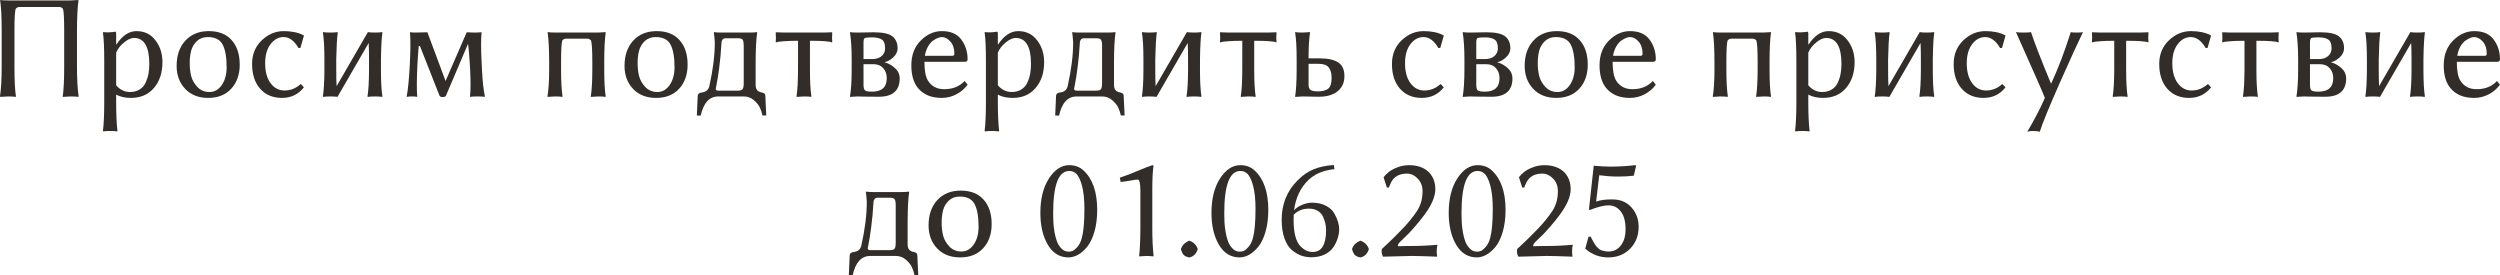 <?xml version="1.0" encoding="UTF-8"?> <svg xmlns="http://www.w3.org/2000/svg" viewBox="0 0 235.117 25.876" fill="none"><path d="M6.638 0.041C6.638 0.041 6.882 0.027 7.369 0L7.383 0.041C7.292 0.665 7.244 1.6 7.239 2.844V6.269C7.239 7.408 7.292 8.342 7.396 9.071L7.369 9.112C7.201 9.085 6.957 9.071 6.638 9.071C6.638 9.071 6.396 9.085 5.913 9.112L5.899 9.071C5.991 8.456 6.036 7.522 6.036 6.269V2.844C6.036 1.759 6 1.091 5.927 0.841C5.836 0.718 5.713 0.656 5.558 0.656H1.839C1.688 0.656 1.565 0.718 1.47 0.841C1.397 1.091 1.36 1.759 1.36 2.844V6.269C1.36 7.517 1.406 8.452 1.497 9.071L1.483 9.112C1.324 9.085 1.082 9.071 0.759 9.071C0.759 9.071 0.515 9.085 0.027 9.112L0 9.071C0.105 8.342 0.157 7.408 0.157 6.269V2.844C0.157 1.604 0.109 0.67 0.014 0.041L0.027 0C0.196 0.027 0.44 0.041 0.759 0.041H6.638Z" fill="#322D29"></path><path d="M10.924 4.956V8.019C11.279 8.438 11.712 8.65 12.223 8.654C12.578 8.654 12.881 8.575 13.132 8.415C13.387 8.256 13.576 8.039 13.699 7.766C13.827 7.488 13.916 7.207 13.966 6.925C14.016 6.638 14.041 6.337 14.041 6.022C14.041 4.391 13.562 3.573 12.605 3.568C12.327 3.568 12.015 3.71 11.669 3.992C11.323 4.27 11.074 4.591 10.924 4.956ZM10.924 4.143L10.951 4.184C11.503 3.345 12.132 2.926 12.838 2.926C13.585 2.926 14.178 3.213 14.615 3.787C15.057 4.361 15.278 5.045 15.278 5.838C15.278 6.836 15.012 7.647 14.479 8.271C13.945 8.896 13.223 9.208 12.312 9.208C11.769 9.208 11.307 9.105 10.924 8.9V9.522C10.924 10.726 10.965 11.658 11.047 12.318L11.02 12.359C10.851 12.332 10.63 12.318 10.356 12.318C10.088 12.318 9.871 12.332 9.707 12.359L9.68 12.318C9.762 11.694 9.803 10.762 9.803 9.522V5.783C9.803 4.493 9.762 3.587 9.68 3.062L9.707 3.021C10.117 3.058 10.493 3.044 10.835 2.98C10.89 2.98 10.919 3.028 10.924 3.124V4.143Z" fill="#322D29"></path><path d="M16.611 6.2C16.611 5.211 16.885 4.418 17.432 3.821C17.983 3.224 18.717 2.926 19.633 2.926C20.567 2.926 21.285 3.208 21.786 3.773C22.292 4.339 22.545 5.106 22.545 6.077C22.545 7.011 22.278 7.768 21.745 8.347C21.216 8.921 20.494 9.208 19.578 9.208C18.671 9.208 17.949 8.923 17.411 8.354C16.878 7.784 16.611 7.066 16.611 6.2ZM19.537 3.486C19.127 3.486 18.787 3.612 18.519 3.862C18.254 4.113 18.074 4.414 17.979 4.765C17.887 5.116 17.842 5.514 17.842 5.961C17.842 6.38 17.887 6.777 17.979 7.15C18.074 7.524 18.27 7.868 18.566 8.183C18.867 8.497 19.245 8.654 19.701 8.654C20.166 8.654 20.551 8.436 20.856 7.998C21.162 7.556 21.314 7 21.314 6.33C21.314 5.387 21.191 4.678 20.945 4.204C20.699 3.726 20.23 3.486 19.537 3.486Z" fill="#322D29"></path><path d="M26.674 3.486C26.191 3.486 25.781 3.71 25.443 4.156C25.106 4.603 24.937 5.2 24.937 5.947C24.937 6.74 25.108 7.367 25.45 7.827C25.792 8.283 26.227 8.511 26.756 8.511C27.316 8.511 27.816 8.315 28.253 7.923H28.315L28.581 8.217C28.057 8.878 27.369 9.208 26.517 9.208C25.66 9.208 24.976 8.921 24.466 8.347C23.96 7.768 23.707 6.993 23.707 6.022C23.707 5.116 24.01 4.373 24.616 3.794C25.222 3.215 25.913 2.926 26.687 2.926C27.426 2.926 28.046 3.056 28.547 3.315L28.581 3.356L28.253 4.505L28.075 4.519C27.674 3.83 27.207 3.486 26.674 3.486Z" fill="#322D29"></path><path d="M30.509 5.571C30.509 4.459 30.461 3.623 30.365 3.062L30.393 3.021C30.561 3.049 30.785 3.062 31.062 3.062C31.345 3.062 31.571 3.049 31.739 3.021L31.767 3.062C31.694 3.559 31.646 4.396 31.623 5.571V6.562C31.623 7.228 31.634 7.741 31.657 8.101L34.597 3.021C34.765 3.049 34.988 3.062 35.267 3.062C35.545 3.062 35.768 3.049 35.936 3.021L35.964 3.062C35.891 3.559 35.846 4.396 35.827 5.571V6.562C35.827 7.647 35.873 8.483 35.964 9.071L35.936 9.112C35.768 9.085 35.542 9.071 35.26 9.071C34.982 9.071 34.761 9.085 34.597 9.112L34.562 9.071C34.654 8.511 34.701 7.674 34.706 6.562V5.571C34.706 4.92 34.695 4.409 34.672 4.04L31.739 9.112C31.571 9.085 31.345 9.071 31.062 9.071C30.785 9.071 30.561 9.085 30.393 9.112L30.365 9.071C30.456 8.511 30.504 7.674 30.509 6.562V5.571Z" fill="#322D29"></path><path d="M39.259 6.063C39.19 7.399 39.184 8.401 39.238 9.071L39.211 9.112C39.202 9.108 39.186 9.103 39.163 9.099C39.145 9.094 39.095 9.087 39.013 9.078C38.931 9.074 38.84 9.071 38.739 9.071C38.68 9.071 38.623 9.071 38.568 9.071C38.514 9.076 38.468 9.08 38.432 9.085C38.395 9.09 38.363 9.094 38.336 9.099C38.309 9.103 38.288 9.108 38.274 9.112H38.261L38.247 9.071C38.315 8.725 38.372 8.301 38.418 7.8C38.468 7.299 38.509 6.72 38.541 6.063C38.609 4.733 38.616 3.732 38.561 3.062L38.589 3.021C38.598 3.026 38.614 3.031 38.637 3.035C38.664 3.04 38.719 3.047 38.801 3.056C38.887 3.065 38.981 3.067 39.081 3.062L40.195 3.035L41.904 7.615L43.893 3.035C44.112 3.053 44.331 3.062 44.55 3.062C44.636 3.062 44.721 3.062 44.803 3.062C44.885 3.058 44.953 3.053 45.008 3.049C45.063 3.044 45.11 3.042 45.151 3.042C45.192 3.037 45.224 3.033 45.247 3.028L45.274 3.021L45.288 3.062C45.229 3.691 45.231 4.626 45.295 5.865L45.329 6.562C45.384 7.647 45.475 8.483 45.602 9.071L45.575 9.112C45.562 9.108 45.539 9.103 45.507 9.099C45.48 9.094 45.407 9.087 45.288 9.078C45.174 9.074 45.047 9.071 44.905 9.071C44.759 9.071 44.63 9.074 44.516 9.078C44.402 9.087 44.324 9.096 44.283 9.105L44.222 9.112L44.201 9.071C44.265 8.506 44.269 7.67 44.215 6.562L44.174 5.865C44.165 5.665 44.144 5.384 44.112 5.024C44.085 4.66 44.053 4.359 44.017 4.122L41.945 8.989C41.909 9.08 41.802 9.126 41.624 9.126C41.465 9.126 41.367 9.08 41.33 8.989L39.505 4.354L39.382 4.313C39.336 4.806 39.295 5.389 39.259 6.063Z" fill="#322D29"></path><path d="M56.827 5.865V6.562C56.827 7.647 56.873 8.483 56.964 9.071L56.937 9.112C56.804 9.085 56.581 9.071 56.267 9.071C56.267 9.071 56.036 9.085 55.576 9.112L55.563 9.071C55.654 8.511 55.702 7.674 55.706 6.562V5.865C55.706 4.753 55.667 4.072 55.59 3.821C55.499 3.698 55.378 3.637 55.228 3.637H53.238C53.088 3.637 52.967 3.698 52.876 3.821C52.803 4.072 52.767 4.753 52.767 5.865V6.549C52.767 7.602 52.812 8.442 52.903 9.071L52.876 9.112C52.735 9.085 52.507 9.071 52.192 9.071C52.192 9.071 51.962 9.085 51.502 9.112L51.488 9.071C51.593 8.429 51.646 7.588 51.646 6.549V5.865C51.646 4.626 51.598 3.691 51.502 3.062L51.522 3.021C51.691 3.049 51.933 3.062 52.247 3.062H56.225C56.225 3.062 56.467 3.049 56.95 3.021L56.964 3.062C56.873 3.701 56.827 4.635 56.827 5.865Z" fill="#322D29"></path><path d="M58.734 6.2C58.734 5.211 59.008 4.418 59.555 3.821C60.106 3.224 60.84 2.926 61.756 2.926C62.69 2.926 63.408 3.208 63.909 3.773C64.415 4.339 64.668 5.106 64.668 6.077C64.668 7.011 64.401 7.768 63.868 8.347C63.339 8.921 62.617 9.208 61.701 9.208C60.794 9.208 60.072 8.923 59.534 8.354C59.001 7.784 58.734 7.066 58.734 6.2ZM61.66 3.486C61.25 3.486 60.911 3.612 60.641 3.862C60.377 4.113 60.197 4.414 60.102 4.765C60.01 5.116 59.965 5.514 59.965 5.961C59.965 6.38 60.01 6.777 60.102 7.15C60.197 7.524 60.393 7.868 60.689 8.183C60.99 8.497 61.369 8.654 61.824 8.654C62.289 8.654 62.674 8.436 62.979 7.998C63.285 7.556 63.437 7 63.437 6.33C63.437 5.387 63.314 4.678 63.068 4.204C62.822 3.726 62.353 3.486 61.66 3.486Z" fill="#322D29"></path><path d="M67.313 8.36C67.313 8.474 67.402 8.529 67.58 8.524H69.385C69.626 8.524 69.779 8.477 69.843 8.381C69.911 8.281 69.945 8.101 69.945 7.841V4.286C69.945 4.026 69.914 3.846 69.85 3.746C69.786 3.646 69.631 3.596 69.385 3.596H68.25C68.109 3.596 68.009 3.641 67.949 3.732C67.89 3.819 67.86 3.894 67.86 3.958C67.806 4.892 67.73 5.708 67.635 6.405C67.544 7.098 67.466 7.59 67.402 7.882C67.343 8.174 67.313 8.333 67.313 8.36ZM67.225 3.972C67.202 3.616 67.172 3.313 67.136 3.062L67.163 3.021C67.332 3.049 67.555 3.062 67.833 3.062H70.506C70.784 3.062 71.007 3.049 71.176 3.021L71.21 3.062C71.119 3.65 71.071 4.585 71.066 5.865V8.005C71.066 8.397 71.253 8.627 71.627 8.695C71.859 8.732 71.976 8.83 71.976 8.989L72.065 10.862H71.709C71.664 10.621 71.584 10.377 71.47 10.131C71.36 9.889 71.169 9.652 70.895 9.42C70.627 9.188 70.315 9.071 69.959 9.071H67.553C66.714 9.071 66.163 9.673 65.899 10.876L65.536 10.862L65.618 9.003C65.627 8.825 65.759 8.723 66.015 8.695C66.397 8.65 66.63 8.449 66.712 8.094C67.058 6.549 67.229 5.175 67.225 3.972Z" fill="#322D29"></path><path d="M75.052 3.835C74.528 3.835 74.092 3.849 73.746 3.876C73.4 3.903 73.186 3.928 73.103 3.951L72.981 3.992L72.953 3.944C72.981 3.739 72.981 3.445 72.953 3.062L72.981 3.035C73.258 3.053 73.514 3.062 73.746 3.062H77.472C77.704 3.062 77.961 3.053 78.244 3.035L78.272 3.062C78.244 3.445 78.244 3.739 78.272 3.944L78.244 3.992C78.03 3.887 77.34 3.835 76.173 3.835V6.549C76.173 7.643 76.218 8.483 76.31 9.071L76.282 9.112C76.15 9.085 75.927 9.071 75.612 9.071L74.922 9.112L74.908 9.071C74.999 8.511 75.047 7.67 75.052 6.549V3.835Z" fill="#322D29"></path><path d="M81.211 5.558H82.011C82.403 5.558 82.706 5.462 82.92 5.27C83.134 5.079 83.241 4.838 83.241 4.546C83.241 4.136 83.141 3.862 82.94 3.726C82.74 3.584 82.43 3.514 82.011 3.514C81.628 3.514 81.398 3.539 81.32 3.589C81.247 3.639 81.211 3.773 81.211 3.992V5.558ZM81.211 6.036V7.991C81.211 8.251 81.259 8.422 81.355 8.504C81.455 8.581 81.674 8.62 82.011 8.62C82.936 8.62 83.398 8.196 83.398 7.349C83.398 6.975 83.287 6.663 83.064 6.412C82.84 6.161 82.533 6.036 82.141 6.036H81.211ZM80.637 9.071L79.953 9.112L79.939 9.071C80.044 8.429 80.097 7.588 80.097 6.549V5.585C80.097 4.587 80.044 3.746 79.939 3.062L79.953 3.021C80.085 3.049 80.313 3.062 80.637 3.062C80.833 3.062 81.088 3.058 81.402 3.049C81.717 3.04 81.963 3.035 82.141 3.035C83.029 3.035 83.631 3.167 83.945 3.432C84.26 3.691 84.417 4.063 84.417 4.546C84.417 4.865 84.276 5.152 83.993 5.407C83.711 5.658 83.451 5.801 83.214 5.838V5.865C83.579 5.97 83.902 6.155 84.184 6.419C84.472 6.683 84.615 6.998 84.615 7.362C84.615 8.52 83.957 9.099 82.64 9.099C81.956 9.099 81.461 9.094 81.156 9.085C80.856 9.076 80.682 9.071 80.637 9.071Z" fill="#322D29"></path><path d="M86.98 5.25H89.558C89.69 5.25 89.756 5.184 89.756 5.052C89.756 4.569 89.631 4.188 89.38 3.91C89.134 3.628 88.865 3.486 88.573 3.486C88.469 3.486 88.35 3.511 88.218 3.562C88.085 3.612 87.933 3.696 87.76 3.814C87.587 3.933 87.427 4.118 87.281 4.368C87.136 4.619 87.035 4.913 86.98 5.25ZM90.72 7.615L91 7.964C90.731 8.338 90.38 8.638 89.947 8.866C89.519 9.094 89.056 9.208 88.559 9.208C87.589 9.208 86.848 8.9 86.338 8.285C85.919 7.779 85.709 7.066 85.709 6.146C85.709 5.175 86.005 4.396 86.598 3.808C87.19 3.22 87.849 2.926 88.573 2.926C89.412 2.926 90.025 3.192 90.412 3.726C90.804 4.254 91 4.869 91 5.571C91 5.731 90.916 5.811 90.747 5.811H86.939C86.939 6.64 87.051 7.232 87.274 7.588C87.612 8.121 88.12 8.388 88.799 8.388C89.605 8.388 90.246 8.13 90.72 7.615Z" fill="#322D29"></path><path d="M93.844 4.956V8.019C94.199 8.438 94.632 8.65 95.143 8.654C95.498 8.654 95.801 8.575 96.052 8.415C96.307 8.256 96.496 8.039 96.619 7.766C96.747 7.488 96.836 7.207 96.886 6.925C96.936 6.638 96.961 6.337 96.961 6.022C96.961 4.391 96.482 3.573 95.525 3.568C95.247 3.568 94.935 3.71 94.589 3.992C94.243 4.27 93.994 4.591 93.844 4.956ZM93.844 4.143L93.871 4.184C94.422 3.345 95.051 2.926 95.758 2.926C96.505 2.926 97.098 3.213 97.535 3.787C97.977 4.361 98.198 5.045 98.198 5.838C98.198 6.836 97.932 7.647 97.398 8.271C96.865 8.896 96.143 9.208 95.231 9.208C94.689 9.208 94.227 9.105 93.844 8.9V9.522C93.844 10.726 93.885 11.658 93.967 12.318L93.939 12.359C93.771 12.332 93.55 12.318 93.276 12.318C93.007 12.318 92.791 12.332 92.627 12.359L92.6 12.318C92.682 11.694 92.723 10.762 92.723 9.522V5.783C92.723 4.493 92.682 3.587 92.6 3.062L92.627 3.021C93.037 3.058 93.413 3.044 93.755 2.98C93.81 2.98 93.839 3.028 93.844 3.124V4.143Z" fill="#322D29"></path><path d="M101.015 8.36C101.015 8.474 101.104 8.529 101.281 8.524H103.086C103.327 8.524 103.48 8.477 103.544 8.381C103.612 8.281 103.646 8.101 103.646 7.841V4.286C103.646 4.026 103.614 3.846 103.551 3.746C103.487 3.646 103.332 3.596 103.086 3.596H101.951C101.81 3.596 101.71 3.641 101.65 3.732C101.591 3.819 101.562 3.894 101.562 3.958C101.507 4.892 101.432 5.708 101.336 6.405C101.245 7.098 101.167 7.59 101.104 7.882C101.044 8.174 101.015 8.333 101.015 8.36ZM100.926 3.972C100.903 3.616 100.873 3.313 100.837 3.062L100.864 3.021C101.033 3.049 101.256 3.062 101.534 3.062H104.207C104.485 3.062 104.708 3.049 104.877 3.021L104.911 3.062C104.82 3.65 104.772 4.585 104.768 5.865V8.005C104.768 8.397 104.954 8.627 105.328 8.695C105.561 8.732 105.677 8.83 105.677 8.989L105.766 10.862H105.41C105.364 10.621 105.285 10.377 105.171 10.131C105.061 9.889 104.87 9.652 104.597 9.42C104.328 9.188 104.016 9.071 103.66 9.071H101.254C100.415 9.071 99.864 9.673 99.599 10.876L99.237 10.862L99.319 9.003C99.328 8.825 99.461 8.723 99.716 8.695C100.099 8.65 100.331 8.449 100.413 8.094C100.759 6.549 100.93 5.175 100.926 3.972Z" fill="#322D29"></path><path d="M107.536 5.571C107.536 4.459 107.488 3.623 107.393 3.062L107.42 3.021C107.588 3.049 107.812 3.062 108.09 3.062C108.372 3.062 108.598 3.049 108.767 3.021L108.794 3.062C108.721 3.559 108.673 4.396 108.65 5.571V6.562C108.65 7.228 108.662 7.741 108.685 8.101L111.624 3.021C111.793 3.049 112.016 3.062 112.294 3.062C112.572 3.062 112.795 3.049 112.964 3.021L112.991 3.062C112.918 3.559 112.873 4.396 112.855 5.571V6.562C112.855 7.647 112.9 8.483 112.991 9.071L112.964 9.112C112.795 9.085 112.57 9.071 112.287 9.071C112.009 9.071 111.788 9.085 111.624 9.112L111.59 9.071C111.681 8.511 111.729 7.674 111.733 6.562V5.571C111.733 4.92 111.722 4.409 111.699 4.04L108.767 9.112C108.598 9.085 108.372 9.071 108.09 9.071C107.812 9.071 107.588 9.085 107.42 9.112L107.393 9.071C107.484 8.511 107.532 7.674 107.536 6.562V5.571Z" fill="#322D29"></path><path d="M116.833 3.835C116.309 3.835 115.874 3.849 115.527 3.876C115.181 3.903 114.967 3.928 114.885 3.951L114.762 3.992L114.734 3.944C114.762 3.739 114.762 3.445 114.734 3.062L114.762 3.035C115.04 3.053 115.295 3.062 115.527 3.062H119.253C119.485 3.062 119.743 3.053 120.025 3.035L120.053 3.062C120.025 3.445 120.025 3.739 120.053 3.944L120.025 3.992C119.811 3.887 119.121 3.835 117.954 3.835V6.549C117.954 7.643 118 8.483 118.091 9.071L118.064 9.112C117.931 9.085 117.708 9.071 117.393 9.071L116.703 9.112L116.689 9.071C116.781 8.511 116.829 7.67 116.833 6.549V3.835Z" fill="#322D29"></path><path d="M125.234 7.308C125.234 6.897 125.146 6.578 124.968 6.351C124.79 6.118 124.469 6.002 124.004 6.002H123.067V7.964C123.067 8.205 123.131 8.372 123.259 8.463C123.391 8.549 123.621 8.593 123.949 8.593C124.368 8.593 124.688 8.511 124.906 8.347C125.125 8.178 125.234 7.832 125.234 7.308ZM123.067 5.448V5.489H124.141C124.879 5.489 125.446 5.615 125.843 5.865C126.239 6.116 126.438 6.549 126.438 7.164C126.438 7.761 126.226 8.233 125.802 8.579C125.378 8.925 124.783 9.099 124.018 9.099C123.822 9.099 123.569 9.094 123.259 9.085C122.954 9.076 122.703 9.071 122.507 9.071L121.816 9.112L121.803 9.071C121.894 8.511 121.942 7.674 121.946 6.562V5.571C121.946 4.459 121.898 3.623 121.803 3.062L121.816 3.021C121.949 3.049 122.179 3.062 122.507 3.062L123.177 3.021L123.204 3.062C123.113 3.655 123.067 4.45 123.067 5.448Z" fill="#322D29"></path><path d="M133.875 3.486C133.392 3.486 132.982 3.71 132.645 4.156C132.307 4.603 132.139 5.2 132.139 5.947C132.139 6.74 132.31 7.367 132.651 7.827C132.993 8.283 133.428 8.511 133.957 8.511C134.518 8.511 135.016 8.315 135.454 7.923H135.516L135.782 8.217C135.258 8.878 134.57 9.208 133.718 9.208C132.861 9.208 132.177 8.921 131.667 8.347C131.161 7.768 130.908 6.993 130.908 6.022C130.908 5.116 131.211 4.373 131.817 3.794C132.423 3.215 133.114 2.926 133.889 2.926C134.627 2.926 135.247 3.056 135.748 3.315L135.782 3.356L135.454 4.505L135.276 4.519C134.875 3.83 134.408 3.486 133.875 3.486Z" fill="#322D29"></path><path d="M138.838 5.558H139.638C140.03 5.558 140.333 5.462 140.547 5.27C140.761 5.079 140.868 4.838 140.868 4.546C140.868 4.136 140.768 3.862 140.567 3.726C140.367 3.584 140.057 3.514 139.638 3.514C139.255 3.514 139.025 3.539 138.947 3.589C138.874 3.639 138.838 3.773 138.838 3.992V5.558ZM138.838 6.036V7.991C138.838 8.251 138.886 8.422 138.981 8.504C139.082 8.581 139.301 8.62 139.638 8.62C140.563 8.62 141.025 8.196 141.025 7.349C141.025 6.975 140.914 6.663 140.691 6.412C140.467 6.161 140.16 6.036 139.768 6.036H138.838ZM138.264 9.071L137.58 9.112L137.566 9.071C137.671 8.429 137.724 7.588 137.724 6.549V5.585C137.724 4.587 137.671 3.746 137.566 3.062L137.58 3.021C137.712 3.049 137.94 3.062 138.264 3.062C138.46 3.062 138.715 3.058 139.029 3.049C139.344 3.04 139.59 3.035 139.768 3.035C140.656 3.035 141.258 3.167 141.572 3.432C141.887 3.691 142.044 4.063 142.044 4.546C142.044 4.865 141.903 5.152 141.62 5.407C141.338 5.658 141.078 5.801 140.841 5.838V5.865C141.205 5.97 141.529 6.155 141.812 6.419C142.099 6.683 142.242 6.998 142.242 7.362C142.242 8.52 141.584 9.099 140.267 9.099C139.583 9.099 139.088 9.094 138.783 9.085C138.483 9.076 138.309 9.071 138.264 9.071Z" fill="#322D29"></path><path d="M143.391 6.2C143.391 5.211 143.664 4.418 144.211 3.821C144.762 3.224 145.496 2.926 146.412 2.926C147.346 2.926 148.064 3.208 148.565 3.773C149.071 4.339 149.324 5.106 149.324 6.077C149.324 7.011 149.058 7.768 148.524 8.347C147.996 8.921 147.274 9.208 146.357 9.208C145.451 9.208 144.728 8.923 144.191 8.354C143.657 7.784 143.391 7.066 143.391 6.2ZM146.316 3.486C145.906 3.486 145.567 3.612 145.298 3.862C145.034 4.113 144.853 4.414 144.758 4.765C144.667 5.116 144.621 5.514 144.621 5.961C144.621 6.38 144.667 6.777 144.758 7.15C144.853 7.524 145.05 7.868 145.346 8.183C145.646 8.497 146.025 8.654 146.481 8.654C146.945 8.654 147.33 8.436 147.636 7.998C147.941 7.556 148.094 7 148.094 6.33C148.094 5.387 147.971 4.678 147.725 4.204C147.478 3.726 147.009 3.486 146.316 3.486Z" fill="#322D29"></path><path d="M151.703 5.25H154.28C154.413 5.25 154.478 5.184 154.478 5.052C154.478 4.569 154.353 4.188 154.102 3.91C153.856 3.628 153.587 3.486 153.296 3.486C153.191 3.486 153.073 3.511 152.94 3.562C152.808 3.612 152.656 3.696 152.482 3.814C152.309 3.933 152.15 4.118 152.004 4.368C151.858 4.619 151.758 4.913 151.703 5.25ZM155.442 7.615L155.723 7.964C155.454 8.338 155.103 8.638 154.67 8.866C154.242 9.094 153.779 9.208 153.282 9.208C152.311 9.208 151.571 8.9 151.061 8.285C150.641 7.779 150.432 7.066 150.432 6.146C150.432 5.175 150.728 4.396 151.32 3.808C151.913 3.22 152.571 2.926 153.296 2.926C154.134 2.926 154.747 3.192 155.135 3.726C155.527 4.254 155.723 4.869 155.723 5.571C155.723 5.731 155.638 5.811 155.47 5.811H151.662C151.662 6.64 151.774 7.232 151.997 7.588C152.334 8.121 152.842 8.388 153.522 8.388C154.328 8.388 154.968 8.13 155.442 7.615Z" fill="#322D29"></path><path d="M166.421 5.865V6.562C166.421 7.647 166.466 8.483 166.558 9.071L166.53 9.112C166.398 9.085 166.175 9.071 165.86 9.071C165.86 9.071 165.63 9.085 165.17 9.112L165.156 9.071C165.247 8.511 165.295 7.674 165.3 6.562V5.865C165.3 4.753 165.261 4.072 165.184 3.821C165.092 3.698 164.972 3.637 164.821 3.637H162.832C162.682 3.637 162.561 3.698 162.47 3.821C162.397 4.072 162.36 4.753 162.36 5.865V6.549C162.36 7.602 162.406 8.442 162.497 9.071L162.47 9.112C162.329 9.085 162.101 9.071 161.786 9.071C161.786 9.071 161.556 9.085 161.096 9.112L161.082 9.071C161.187 8.429 161.239 7.588 161.239 6.549V5.865C161.239 4.626 161.191 3.691 161.096 3.062L161.116 3.021C161.285 3.049 161.526 3.062 161.841 3.062H165.819C165.819 3.062 166.061 3.049 166.544 3.021L166.558 3.062C166.466 3.701 166.421 4.635 166.421 5.865Z" fill="#322D29"></path><path d="M170.064 4.956V8.019C170.42 8.438 170.853 8.65 171.363 8.654C171.719 8.654 172.022 8.575 172.272 8.415C172.528 8.256 172.717 8.039 172.84 7.766C172.968 7.488 173.056 7.207 173.106 6.925C173.157 6.638 173.182 6.337 173.182 6.022C173.182 4.391 172.703 3.573 171.746 3.568C171.468 3.568 171.156 3.71 170.81 3.992C170.463 4.27 170.215 4.591 170.064 4.956ZM170.064 4.143L170.092 4.184C170.643 3.345 171.272 2.926 171.979 2.926C172.726 2.926 173.318 3.213 173.756 3.787C174.198 4.361 174.419 5.045 174.419 5.838C174.419 6.836 174.152 7.647 173.619 8.271C173.086 8.896 172.364 9.208 171.452 9.208C170.91 9.208 170.447 9.105 170.064 8.9V9.522C170.064 10.726 170.105 11.658 170.188 12.318L170.16 12.359C169.991 12.332 169.771 12.318 169.497 12.318C169.228 12.318 169.012 12.332 168.848 12.359L168.82 12.318C168.902 11.694 168.943 10.762 168.943 9.522V5.783C168.943 4.493 168.902 3.587 168.82 3.062L168.848 3.021C169.258 3.058 169.634 3.044 169.975 2.98C170.03 2.98 170.06 3.028 170.064 3.124V4.143Z" fill="#322D29"></path><path d="M176.456 5.571C176.456 4.459 176.408 3.623 176.312 3.062L176.34 3.021C176.509 3.049 176.732 3.062 177.01 3.062C177.292 3.062 177.518 3.049 177.687 3.021L177.714 3.062C177.641 3.559 177.593 4.396 177.57 5.571V6.562C177.57 7.228 177.582 7.741 177.604 8.101L180.544 3.021C180.713 3.049 180.936 3.062 181.214 3.062C181.492 3.062 181.715 3.049 181.884 3.021L181.911 3.062C181.838 3.559 181.793 4.396 181.774 5.571V6.562C181.774 7.647 181.82 8.483 181.911 9.071L181.884 9.112C181.715 9.085 181.489 9.071 181.207 9.071C180.929 9.071 180.708 9.085 180.544 9.112L180.51 9.071C180.601 8.511 180.649 7.674 180.653 6.562V5.571C180.653 4.92 180.642 4.409 180.619 4.04L177.687 9.112C177.518 9.085 177.292 9.071 177.01 9.071C176.732 9.071 176.509 9.085 176.34 9.112L176.312 9.071C176.404 8.511 176.452 7.674 176.456 6.562V5.571Z" fill="#322D29"></path><path d="M186.703 3.486C186.22 3.486 185.81 3.71 185.473 4.156C185.135 4.603 184.967 5.2 184.967 5.947C184.967 6.74 185.138 7.367 185.479 7.827C185.821 8.283 186.257 8.511 186.785 8.511C187.346 8.511 187.845 8.315 188.282 7.923H188.344L188.61 8.217C188.086 8.878 187.398 9.208 186.546 9.208C185.689 9.208 185.005 8.921 184.495 8.347C183.989 7.768 183.736 6.993 183.736 6.022C183.736 5.116 184.039 4.373 184.645 3.794C185.252 3.215 185.942 2.926 186.717 2.926C187.455 2.926 188.075 3.056 188.576 3.315L188.61 3.356L188.282 4.505L188.104 4.519C187.703 3.83 187.236 3.486 186.703 3.486Z" fill="#322D29"></path><path d="M189.595 3.021C189.727 3.049 189.971 3.062 190.326 3.062C190.663 3.062 190.891 3.049 191.01 3.021C191.32 3.974 191.944 5.583 192.883 7.848H192.91C193.539 6.508 194.152 4.899 194.749 3.021C194.84 3.049 195.022 3.062 195.296 3.062C195.606 3.062 195.806 3.049 195.897 3.021C195.496 3.833 194.776 5.407 193.737 7.745C192.703 10.083 192.069 11.63 191.837 12.387C191.677 12.341 191.45 12.318 191.153 12.318C190.985 12.318 190.821 12.341 190.661 12.387C191.331 11.257 191.883 10.197 192.315 9.208C192.124 8.707 191.217 6.645 189.595 3.021Z" fill="#322D29"></path><path d="M198.837 3.835C198.313 3.835 197.878 3.849 197.531 3.876C197.185 3.903 196.971 3.928 196.889 3.951L196.766 3.992L196.738 3.944C196.766 3.739 196.766 3.445 196.738 3.062L196.766 3.035C197.044 3.053 197.299 3.062 197.531 3.062H201.257C201.489 3.062 201.747 3.053 202.029 3.035L202.057 3.062C202.029 3.445 202.029 3.739 202.057 3.944L202.029 3.992C201.815 3.887 201.125 3.835 199.958 3.835V6.549C199.958 7.643 200.004 8.483 200.095 9.071L200.067 9.112C199.935 9.085 199.712 9.071 199.397 9.071L198.707 9.112L198.693 9.071C198.784 8.511 198.832 7.67 198.837 6.549V3.835Z" fill="#322D29"></path><path d="M206.035 3.486C205.552 3.486 205.142 3.71 204.805 4.156C204.468 4.603 204.299 5.2 204.299 5.947C204.299 6.74 204.47 7.367 204.812 7.827C205.153 8.283 205.589 8.511 206.117 8.511C206.678 8.511 207.177 8.315 207.614 7.923H207.676L207.942 8.217C207.418 8.878 206.73 9.208 205.878 9.208C205.021 9.208 204.338 8.921 203.827 8.347C203.321 7.768 203.068 6.993 203.068 6.022C203.068 5.116 203.371 4.373 203.978 3.794C204.584 3.215 205.274 2.926 206.049 2.926C206.787 2.926 207.407 3.056 207.908 3.315L207.942 3.356L207.614 4.505L207.437 4.519C207.036 3.83 206.568 3.486 206.035 3.486Z" fill="#322D29"></path><path d="M211.087 3.835C210.563 3.835 210.128 3.849 209.781 3.876C209.435 3.903 209.221 3.928 209.139 3.951L209.016 3.992L208.988 3.944C209.016 3.739 209.016 3.445 208.988 3.062L209.016 3.035C209.294 3.053 209.549 3.062 209.781 3.062H213.507C213.739 3.062 213.997 3.053 214.279 3.035L214.307 3.062C214.279 3.445 214.279 3.739 214.307 3.944L214.279 3.992C214.065 3.887 213.375 3.835 212.208 3.835V6.549C212.208 7.643 212.254 8.483 212.345 9.071L212.317 9.112C212.185 9.085 211.962 9.071 211.647 9.071L210.957 9.112L210.943 9.071C211.035 8.511 211.082 7.67 211.087 6.549V3.835Z" fill="#322D29"></path><path d="M217.246 5.558H218.046C218.438 5.558 218.741 5.462 218.955 5.27C219.169 5.079 219.276 4.838 219.276 4.546C219.276 4.136 219.176 3.862 218.976 3.726C218.775 3.584 218.465 3.514 218.046 3.514C217.663 3.514 217.433 3.539 217.355 3.589C217.283 3.639 217.246 3.773 217.246 3.992V5.558ZM217.246 6.036V7.991C217.246 8.251 217.294 8.422 217.39 8.504C217.49 8.581 217.709 8.62 218.046 8.62C218.971 8.62 219.434 8.196 219.434 7.349C219.434 6.975 219.322 6.663 219.099 6.412C218.875 6.161 218.568 6.036 218.176 6.036H217.246ZM216.672 9.071L215.988 9.112L215.975 9.071C216.079 8.429 216.132 7.588 216.132 6.549V5.585C216.132 4.587 216.079 3.746 215.975 3.062L215.988 3.021C216.12 3.049 216.348 3.062 216.672 3.062C216.868 3.062 217.123 3.058 217.437 3.049C217.752 3.04 217.998 3.035 218.176 3.035C219.065 3.035 219.666 3.167 219.98 3.432C220.295 3.691 220.452 4.063 220.452 4.546C220.452 4.865 220.311 5.152 220.028 5.407C219.746 5.658 219.486 5.801 219.249 5.838V5.865C219.614 5.97 219.937 6.155 220.22 6.419C220.507 6.683 220.65 6.998 220.65 7.362C220.65 8.52 219.992 9.099 218.675 9.099C217.991 9.099 217.497 9.094 217.191 9.085C216.891 9.076 216.717 9.071 216.672 9.071Z" fill="#322D29"></path><path d="M222.599 5.571C222.599 4.459 222.551 3.623 222.455 3.062L222.482 3.021C222.651 3.049 222.874 3.062 223.152 3.062C223.435 3.062 223.66 3.049 223.829 3.021L223.857 3.062C223.784 3.559 223.736 4.396 223.713 5.571V6.562C223.713 7.228 223.724 7.741 223.747 8.101L226.686 3.021C226.855 3.049 227.078 3.062 227.356 3.062C227.634 3.062 227.858 3.049 228.026 3.021L228.054 3.062C227.981 3.559 227.935 4.396 227.917 5.571V6.562C227.917 7.647 227.962 8.483 228.054 9.071L228.026 9.112C227.858 9.085 227.632 9.071 227.35 9.071C227.072 9.071 226.851 9.085 226.686 9.112L226.652 9.071C226.743 8.511 226.791 7.674 226.796 6.562V5.571C226.796 4.92 226.784 4.409 226.762 4.04L223.829 9.112C223.66 9.085 223.435 9.071 223.152 9.071C222.874 9.071 222.651 9.085 222.482 9.112L222.455 9.071C222.546 8.511 222.594 7.674 222.599 6.562V5.571Z" fill="#322D29"></path><path d="M231.096 5.25H233.673C233.805 5.25 233.871 5.184 233.871 5.052C233.871 4.569 233.746 4.188 233.495 3.91C233.249 3.628 232.98 3.486 232.689 3.486C232.584 3.486 232.465 3.511 232.333 3.562C232.201 3.612 232.048 3.696 231.875 3.814C231.702 3.933 231.542 4.118 231.397 4.368C231.251 4.619 231.15 4.913 231.096 5.25ZM234.835 7.615L235.115 7.964C234.846 8.338 234.496 8.638 234.063 8.866C233.634 9.094 233.172 9.208 232.675 9.208C231.704 9.208 230.964 8.9 230.453 8.285C230.034 7.779 229.824 7.066 229.824 6.146C229.824 5.175 230.121 4.396 230.713 3.808C231.305 3.22 231.964 2.926 232.689 2.926C233.527 2.926 234.14 3.192 234.527 3.726C234.919 4.254 235.115 4.869 235.115 5.571C235.115 5.731 235.031 5.811 234.862 5.811H231.055C231.055 6.64 231.166 7.232 231.39 7.588C231.727 8.121 232.235 8.388 232.914 8.388C233.721 8.388 234.361 8.13 234.835 7.615Z" fill="#322D29"></path><path d="M81.607 23.36C81.607 23.474 81.696 23.529 81.874 23.524H83.679C83.92 23.524 84.073 23.477 84.137 23.381C84.205 23.281 84.239 23.101 84.239 22.841V19.286C84.239 19.026 84.207 18.846 84.143 18.746C84.08 18.646 83.925 18.596 83.679 18.596H82.544C82.403 18.596 82.303 18.641 82.243 18.732C82.184 18.819 82.154 18.894 82.154 18.958C82.1 19.892 82.024 20.708 81.929 21.405C81.838 22.098 81.76 22.59 81.696 22.882C81.637 23.174 81.607 23.333 81.607 23.36ZM81.518 18.972C81.496 18.616 81.466 18.313 81.43 18.062L81.457 18.021C81.626 18.049 81.849 18.062 82.127 18.062H84.8C85.078 18.062 85.301 18.049 85.47 18.021L85.504 18.062C85.413 18.65 85.365 19.585 85.36 20.865V23.005C85.36 23.397 85.547 23.627 85.921 23.695C86.153 23.732 86.27 23.83 86.27 23.989L86.358 25.862H86.003C85.957 25.621 85.877 25.377 85.764 25.131C85.654 24.889 85.463 24.652 85.189 24.42C84.921 24.188 84.608 24.071 84.253 24.071H81.847C81.008 24.071 80.457 24.673 80.192 25.876L79.83 25.862L79.912 24.003C79.921 23.825 80.053 23.723 80.309 23.695C80.691 23.65 80.924 23.449 81.006 23.094C81.352 21.549 81.523 20.175 81.518 18.972Z" fill="#322D29"></path><path d="M87.329 21.2C87.329 20.211 87.603 19.418 88.149 18.821C88.701 18.224 89.434 17.926 90.35 17.926C91.285 17.926 92.003 18.208 92.504 18.773C93.01 19.339 93.263 20.106 93.263 21.077C93.263 22.011 92.996 22.768 92.463 23.347C91.934 23.921 91.212 24.208 90.296 24.208C89.389 24.208 88.667 23.923 88.129 23.354C87.596 22.784 87.329 22.066 87.329 21.2ZM90.255 18.486C89.845 18.486 89.505 18.612 89.236 18.862C88.972 19.113 88.792 19.414 88.696 19.765C88.605 20.116 88.559 20.514 88.559 20.961C88.559 21.38 88.605 21.777 88.696 22.15C88.792 22.524 88.988 22.868 89.284 23.183C89.585 23.497 89.963 23.654 90.419 23.654C90.884 23.654 91.269 23.436 91.574 22.998C91.88 22.556 92.032 22 92.032 21.33C92.032 20.387 91.909 19.678 91.663 19.204C91.417 18.726 90.948 18.486 90.255 18.486Z" fill="#322D29"></path><path d="M100.557 16.08C99.55 16.08 99.046 17.404 99.046 20.052C99.046 20.339 99.053 20.621 99.066 20.899C99.08 21.177 99.117 21.494 99.176 21.85C99.24 22.201 99.322 22.504 99.422 22.759C99.527 23.009 99.67 23.224 99.853 23.401C100.035 23.579 100.251 23.668 100.502 23.668C100.625 23.668 100.748 23.645 100.871 23.6C100.999 23.549 101.154 23.42 101.336 23.21C101.518 23 101.655 22.718 101.746 22.362C101.906 21.784 101.985 20.874 101.985 19.635C101.985 18.746 101.908 18.017 101.753 17.447C101.598 16.878 101.404 16.495 101.172 16.299C101.003 16.153 100.798 16.08 100.557 16.08ZM100.488 24.208C99.659 24.208 99.009 23.809 98.54 23.012C98.075 22.214 97.843 21.218 97.843 20.024C97.843 18.698 98.112 17.618 98.65 16.784C99.192 15.95 99.827 15.533 100.557 15.533C101.09 15.533 101.534 15.695 101.89 16.019C102.755 16.812 103.188 18.053 103.188 19.744C103.188 20.519 103.1 21.207 102.922 21.809C102.744 22.41 102.516 22.88 102.238 23.217C101.96 23.554 101.671 23.805 101.37 23.969C101.069 24.128 100.775 24.208 100.488 24.208Z" fill="#322D29"></path><path d="M108.37 21.426C108.37 22.469 108.411 23.351 108.493 24.071L108.466 24.112C108.206 24.085 107.983 24.071 107.796 24.071C107.796 24.071 107.579 24.085 107.146 24.112L107.133 24.071C107.206 23.465 107.244 22.583 107.249 21.426V17.953C107.249 17.242 107.165 16.887 106.996 16.887C106.891 16.887 106.648 16.921 106.265 16.989C105.882 17.053 105.592 17.094 105.396 17.112L105.315 16.709C105.706 16.586 106.246 16.381 106.935 16.094C107.627 15.802 108.11 15.615 108.384 15.533C108.447 15.533 108.479 15.556 108.479 15.602C108.407 16.126 108.37 16.882 108.37 17.871V21.426Z" fill="#322D29"></path><path d="M111.07 23.456V23.401C111.193 23.055 111.444 22.802 111.822 22.643H111.877C112.26 22.784 112.513 23.037 112.636 23.401V23.456C112.504 23.866 112.251 24.117 111.877 24.208H111.822C111.599 24.162 111.433 24.085 111.323 23.976C111.218 23.862 111.134 23.688 111.07 23.456Z" fill="#322D29"></path><path d="M116.648 16.08C115.641 16.08 115.138 17.404 115.138 20.052C115.138 20.339 115.144 20.621 115.158 20.899C115.172 21.177 115.208 21.494 115.268 21.85C115.331 22.201 115.413 22.504 115.514 22.759C115.618 23.009 115.762 23.224 115.944 23.401C116.127 23.579 116.343 23.668 116.594 23.668C116.717 23.668 116.84 23.645 116.963 23.6C117.091 23.549 117.246 23.42 117.428 23.21C117.61 23 117.747 22.718 117.838 22.362C117.997 21.784 118.077 20.874 118.077 19.635C118.077 18.746 118 18.017 117.845 17.447C117.69 16.878 117.496 16.495 117.264 16.299C117.095 16.153 116.89 16.08 116.648 16.08ZM116.58 24.208C115.751 24.208 115.101 23.809 114.632 23.012C114.167 22.214 113.935 21.218 113.935 20.024C113.935 18.698 114.203 17.618 114.741 16.784C115.284 15.95 115.919 15.533 116.648 15.533C117.182 15.533 117.626 15.695 117.981 16.019C118.847 16.812 119.28 18.053 119.28 19.744C119.28 20.519 119.191 21.207 119.014 21.809C118.836 22.41 118.608 22.88 118.33 23.217C118.052 23.554 117.763 23.805 117.462 23.969C117.161 24.128 116.867 24.208 116.58 24.208Z" fill="#322D29"></path><path d="M121.673 20.195C121.664 20.286 121.659 20.457 121.659 20.708C121.659 21.296 121.714 21.799 121.823 22.219C121.937 22.633 122.092 22.941 122.288 23.142C122.484 23.342 122.675 23.486 122.862 23.572C123.049 23.654 123.25 23.695 123.464 23.695C124.293 23.695 124.71 23.014 124.715 21.651C124.715 21.446 124.692 21.241 124.647 21.036C124.605 20.831 124.533 20.615 124.428 20.387C124.328 20.154 124.163 19.97 123.935 19.833C123.708 19.692 123.425 19.621 123.088 19.621C122.518 19.621 122.047 19.813 121.673 20.195ZM125.494 15.909C124.46 16.014 123.639 16.36 123.033 16.948C122.295 17.668 121.851 18.614 121.7 19.785C121.869 19.58 122.117 19.409 122.445 19.272C122.778 19.131 123.09 19.061 123.382 19.061C123.897 19.061 124.334 19.156 124.694 19.348C125.059 19.539 125.323 19.781 125.487 20.072C125.651 20.359 125.767 20.624 125.836 20.865C125.909 21.107 125.945 21.335 125.945 21.549C125.945 21.827 125.9 22.109 125.809 22.396C125.722 22.684 125.585 22.968 125.398 23.251C125.212 23.529 124.938 23.757 124.578 23.935C124.218 24.108 123.797 24.194 123.314 24.194C123.004 24.194 122.703 24.146 122.411 24.051C122.124 23.951 121.83 23.782 121.529 23.545C121.233 23.308 120.994 22.943 120.812 22.451C120.629 21.954 120.538 21.36 120.538 20.667C120.538 19.19 121.037 17.955 122.035 16.962C122.5 16.488 123.001 16.142 123.539 15.923C124.077 15.7 124.715 15.565 125.453 15.52L125.494 15.909Z" fill="#322D29"></path><path d="M127.162 23.456V23.401C127.285 23.055 127.536 22.802 127.914 22.643H127.969C128.351 22.784 128.605 23.037 128.728 23.401V23.456C128.595 23.866 128.343 24.117 127.969 24.208H127.914C127.691 24.162 127.524 24.085 127.415 23.976C127.31 23.862 127.226 23.688 127.162 23.456Z" fill="#322D29"></path><path d="M132.31 16.326C131.863 16.326 131.503 16.436 131.229 16.654C131.143 16.723 131.065 16.8 130.997 16.887C130.933 16.973 130.888 17.039 130.86 17.085C130.838 17.126 130.794 17.219 130.73 17.365C130.671 17.511 130.632 17.604 130.614 17.646L130.43 17.632L130.122 16.668C130.25 16.499 130.409 16.338 130.6 16.183C130.797 16.023 131.07 15.875 131.421 15.738C131.772 15.602 132.143 15.533 132.535 15.533C133.046 15.533 133.488 15.629 133.861 15.82C134.235 16.012 134.515 16.278 134.702 16.62C134.894 16.957 134.989 17.347 134.989 17.789C134.989 18.468 134.652 19.266 133.978 20.182C133.69 20.569 133.399 20.931 133.103 21.269C132.811 21.606 132.583 21.856 132.419 22.021C132.255 22.185 132.018 22.415 131.708 22.711C131.544 22.87 131.462 22.998 131.462 23.094C131.462 23.107 131.462 23.119 131.462 23.128C131.466 23.137 131.473 23.148 131.482 23.162C131.738 23.144 132.118 23.135 132.624 23.135C133.49 23.135 134.344 23.096 135.187 23.019C135.142 23.205 135.119 23.426 135.119 23.682C135.119 23.791 135.133 23.944 135.16 24.14C134.048 24.094 133.237 24.071 132.727 24.071C132.681 24.071 131.797 24.094 130.074 24.14C129.979 23.985 129.933 23.802 129.938 23.593C129.942 23.524 129.949 23.465 129.958 23.415C129.976 23.397 130.138 23.246 130.443 22.964C130.749 22.677 130.984 22.451 131.147 22.287C131.316 22.118 131.544 21.886 131.831 21.59C132.123 21.294 132.385 21.002 132.617 20.715C132.854 20.428 133.066 20.143 133.253 19.86C133.608 19.327 133.786 18.701 133.786 17.98C133.786 17.507 133.636 17.112 133.335 16.798C133.034 16.483 132.692 16.326 132.31 16.326Z" fill="#322D29"></path><path d="M138.961 16.08C137.954 16.08 137.45 17.404 137.45 20.052C137.45 20.339 137.457 20.621 137.471 20.899C137.484 21.177 137.521 21.494 137.58 21.85C137.644 22.201 137.726 22.504 137.826 22.759C137.931 23.009 138.075 23.224 138.257 23.401C138.439 23.579 138.656 23.668 138.906 23.668C139.029 23.668 139.152 23.645 139.275 23.6C139.403 23.549 139.558 23.42 139.74 23.21C139.922 23 140.059 22.718 140.15 22.362C140.31 21.784 140.39 20.874 140.39 19.635C140.39 18.746 140.312 18.017 140.157 17.447C140.002 16.878 139.809 16.495 139.576 16.299C139.408 16.153 139.202 16.08 138.961 16.08ZM138.893 24.208C138.063 24.208 137.414 23.809 136.944 23.012C136.479 22.214 136.247 21.218 136.247 20.024C136.247 18.698 136.516 17.618 137.054 16.784C137.596 15.95 138.232 15.533 138.961 15.533C139.494 15.533 139.938 15.695 140.294 16.019C141.16 16.812 141.593 18.053 141.593 19.744C141.593 20.519 141.504 21.207 141.326 21.809C141.149 22.41 140.921 22.88 140.643 23.217C140.364 23.554 140.075 23.805 139.774 23.969C139.474 24.128 139.18 24.208 138.893 24.208Z" fill="#322D29"></path><path d="M145.038 16.326C144.592 16.326 144.232 16.436 143.958 16.654C143.871 16.723 143.794 16.8 143.726 16.887C143.662 16.973 143.616 17.039 143.589 17.085C143.566 17.126 143.523 17.219 143.459 17.365C143.4 17.511 143.361 17.604 143.343 17.646L143.158 17.632L142.851 16.668C142.978 16.499 143.138 16.338 143.329 16.183C143.525 16.023 143.799 15.875 144.149 15.738C144.5 15.602 144.872 15.533 145.264 15.533C145.774 15.533 146.216 15.629 146.59 15.82C146.963 16.012 147.244 16.278 147.431 16.62C147.622 16.957 147.718 17.347 147.718 17.789C147.718 18.468 147.38 19.266 146.706 20.182C146.419 20.569 146.127 20.931 145.831 21.269C145.539 21.606 145.311 21.856 145.148 22.021C144.983 22.185 144.746 22.415 144.436 22.711C144.273 22.87 144.191 22.998 144.191 23.094C144.191 23.107 144.191 23.119 144.191 23.128C144.195 23.137 144.202 23.148 144.211 23.162C144.466 23.144 144.847 23.135 145.353 23.135C146.218 23.135 147.073 23.096 147.916 23.019C147.87 23.205 147.848 23.426 147.848 23.682C147.848 23.791 147.861 23.944 147.889 24.14C146.777 24.094 145.966 24.071 145.455 24.071C145.41 24.071 144.525 24.094 142.803 24.14C142.707 23.985 142.661 23.802 142.666 23.593C142.671 23.524 142.677 23.465 142.686 23.415C142.705 23.397 142.867 23.246 143.172 22.964C143.477 22.677 143.712 22.451 143.876 22.287C144.045 22.118 144.273 21.886 144.56 21.59C144.851 21.294 145.113 21.002 145.346 20.715C145.583 20.428 145.795 20.143 145.982 19.86C146.337 19.327 146.515 18.701 146.515 17.98C146.515 17.507 146.364 17.112 146.063 16.798C145.763 16.483 145.421 16.326 145.038 16.326Z" fill="#322D29"></path><path d="M151.259 24.208C150.448 24.208 149.741 23.948 149.14 23.429L149.085 23.388L149.393 22.267L149.591 22.253C149.618 22.299 149.67 22.396 149.748 22.547C149.83 22.697 149.883 22.793 149.905 22.834C149.928 22.875 149.976 22.95 150.049 23.06C150.126 23.164 150.183 23.233 150.22 23.265C150.256 23.297 150.315 23.349 150.398 23.422C150.484 23.49 150.566 23.534 150.644 23.552C150.726 23.57 150.819 23.593 150.924 23.62C151.033 23.643 151.154 23.654 151.286 23.654C151.76 23.654 152.143 23.465 152.435 23.087C152.731 22.709 152.879 22.201 152.879 21.562C152.879 20.824 152.728 20.266 152.428 19.888C152.132 19.505 151.747 19.313 151.273 19.313C150.835 19.313 150.256 19.457 149.536 19.744L149.434 19.71L149.885 15.588C150.518 15.643 151.049 15.67 151.477 15.67C152.252 15.67 153.018 15.624 153.774 15.533L153.877 15.574L153.651 16.524C153.196 16.579 152.706 16.606 152.182 16.606C151.621 16.606 151.029 16.565 150.404 16.483L150.11 18.958C150.493 18.817 151.001 18.748 151.635 18.753C152.391 18.753 152.993 19.006 153.44 19.512C153.886 20.013 154.109 20.619 154.109 21.33C154.109 22.16 153.841 22.848 153.303 23.395C152.769 23.937 152.088 24.208 151.259 24.208Z" fill="#322D29"></path></svg> 